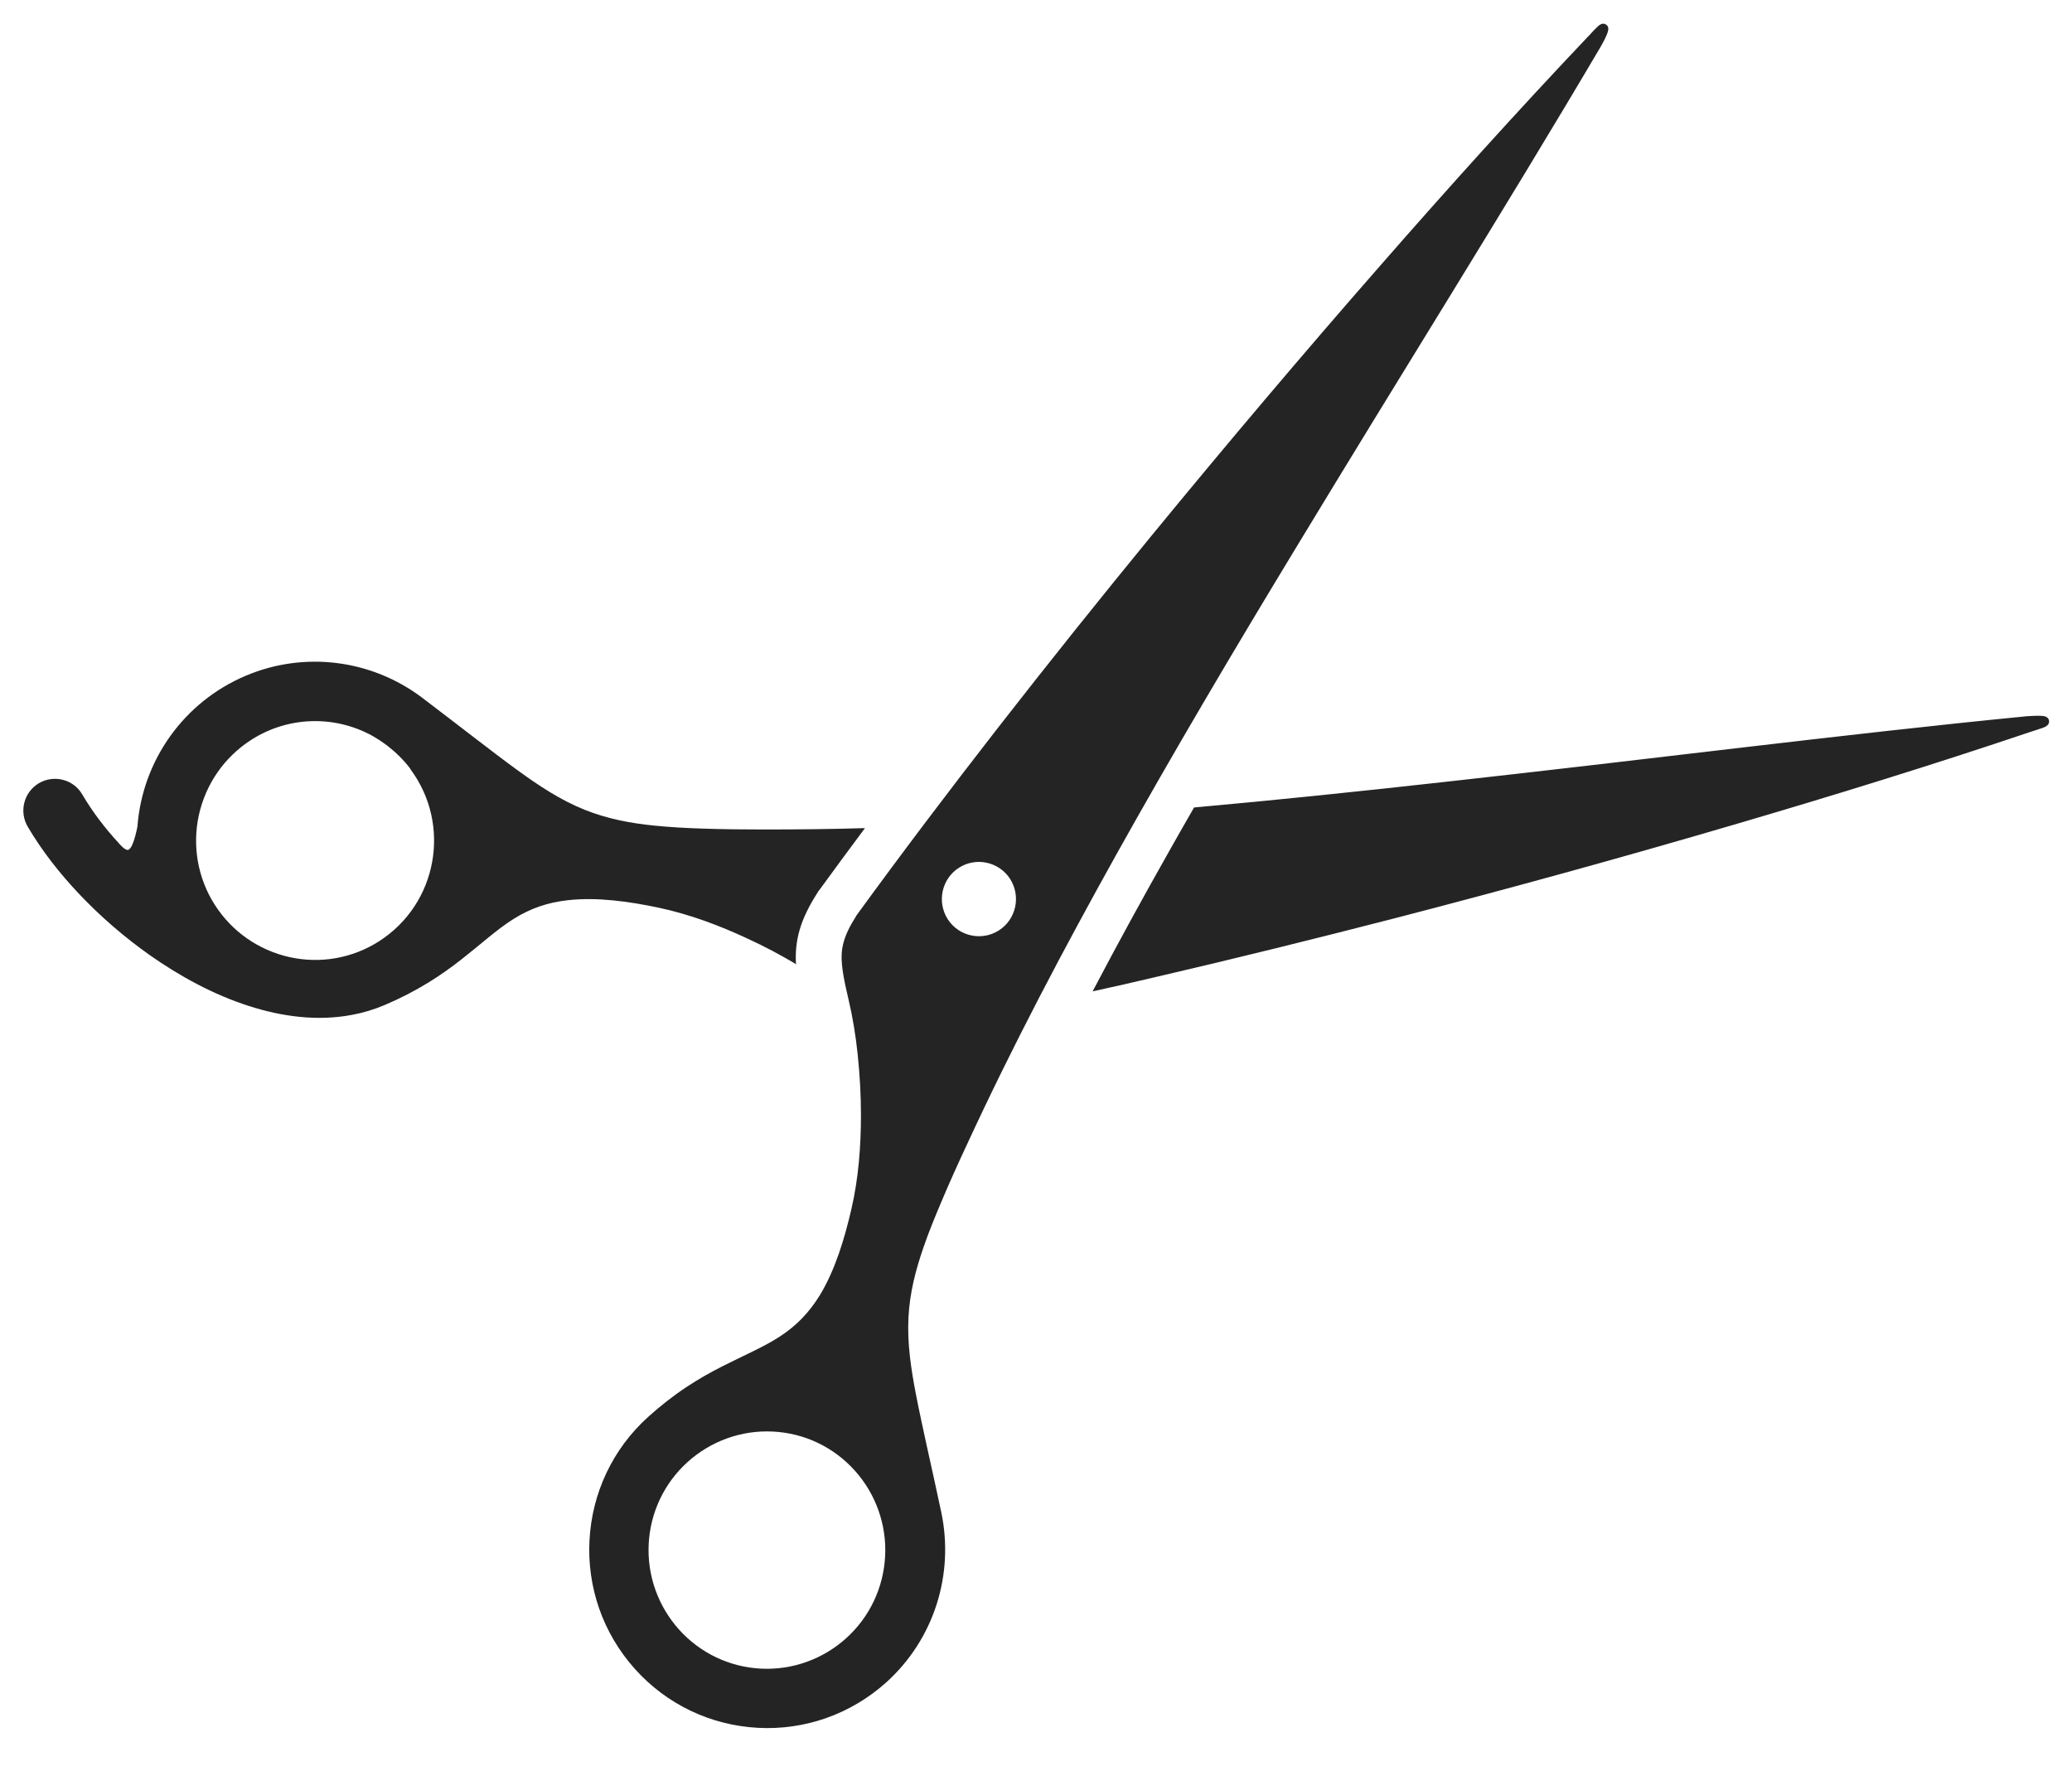 <svg width="42" height="36" viewBox="0 0 42 36" fill="none" xmlns="http://www.w3.org/2000/svg">
<g id="Group 14">
<path id="Vector" fill-rule="evenodd" clip-rule="evenodd" d="M17.325 29.809C16.898 29.334 16.305 29.051 15.666 29.02C15.03 28.988 14.409 29.211 13.936 29.639C13.463 30.067 13.181 30.662 13.149 31.302C13.117 31.94 13.34 32.562 13.767 33.037C14.194 33.511 14.787 33.794 15.426 33.826C16.061 33.858 16.682 33.635 17.155 33.207C17.628 32.779 17.91 32.184 17.942 31.543C17.974 30.906 17.752 30.283 17.325 29.809ZM20.477 17.82C20.699 18.171 20.597 18.638 20.247 18.861C19.898 19.084 19.432 18.981 19.209 18.631C18.987 18.28 19.089 17.813 19.439 17.59C19.788 17.367 20.254 17.47 20.477 17.82ZM32.199 0.735C32.252 0.675 32.305 0.615 32.361 0.562C32.41 0.512 32.481 0.448 32.555 0.498C32.629 0.547 32.598 0.632 32.573 0.696C32.541 0.774 32.499 0.855 32.456 0.93C31.472 2.6 30.462 4.253 29.449 5.906C28.383 7.641 27.317 9.375 26.262 11.117C25.026 13.155 23.812 15.205 22.651 17.282C21.567 19.226 20.523 21.201 19.591 23.222C19.414 23.6 19.241 23.983 19.079 24.369C18.952 24.669 18.828 24.97 18.722 25.278C18.56 25.745 18.44 26.209 18.415 26.705C18.387 27.232 18.468 27.756 18.567 28.269C18.634 28.619 18.712 28.966 18.786 29.31C18.885 29.756 18.983 30.202 19.079 30.651C19.347 31.918 18.931 33.228 17.971 34.099C17.61 34.424 17.194 34.672 16.739 34.831C16.301 34.984 15.832 35.051 15.369 35.026C14.409 34.977 13.516 34.552 12.874 33.837C12.549 33.476 12.302 33.058 12.143 32.602C11.991 32.163 11.924 31.692 11.949 31.228C11.998 30.265 12.422 29.37 13.135 28.726C13.382 28.503 13.643 28.297 13.922 28.113C14.151 27.961 14.388 27.827 14.631 27.703C14.84 27.597 15.052 27.497 15.26 27.395C15.447 27.303 15.634 27.207 15.807 27.094C16.149 26.871 16.403 26.605 16.619 26.255C16.933 25.738 17.123 25.094 17.258 24.51C17.402 23.891 17.452 23.232 17.452 22.599C17.452 22.188 17.427 21.778 17.385 21.37C17.346 20.999 17.286 20.627 17.201 20.266C17.155 20.072 17.109 19.87 17.081 19.675C17.06 19.523 17.049 19.371 17.074 19.218C17.113 18.981 17.229 18.769 17.356 18.567C17.356 18.567 17.356 18.567 17.356 18.564C18.288 17.282 19.245 16.019 20.219 14.766C21.25 13.442 22.298 12.132 23.36 10.837C24.868 9 26.403 7.184 27.967 5.397C29.35 3.814 30.759 2.25 32.206 0.724L32.199 0.735Z" fill="#242424"/>
<path id="Vector_2" fill-rule="evenodd" clip-rule="evenodd" d="M8.317 15.59V15.583C8.183 15.406 8.024 15.251 7.851 15.116C7.752 15.042 7.65 14.975 7.544 14.914C6.774 14.493 5.835 14.521 5.091 14.999C4.551 15.346 4.173 15.888 4.032 16.518C3.894 17.144 4.007 17.799 4.353 18.341C4.699 18.882 5.239 19.261 5.867 19.402C6.492 19.541 7.145 19.427 7.685 19.08C8.867 18.323 9.157 16.72 8.32 15.594M22.146 20.1C22.651 19.137 23.173 18.185 23.71 17.236C23.872 16.946 24.038 16.659 24.204 16.369C25.895 16.217 27.585 16.04 29.273 15.852C31.292 15.629 33.311 15.389 35.33 15.152C37.25 14.928 39.173 14.706 41.097 14.518C41.097 14.518 41.097 14.518 41.101 14.518C41.185 14.514 41.277 14.507 41.362 14.511C41.432 14.511 41.521 14.525 41.535 14.61C41.542 14.663 41.51 14.706 41.468 14.727C41.443 14.741 41.418 14.752 41.394 14.759C41.319 14.787 41.242 14.808 41.168 14.833C39.177 15.505 37.169 16.125 35.153 16.716C32.876 17.385 30.586 18.015 28.291 18.61C26.671 19.027 25.044 19.431 23.413 19.809C22.993 19.909 22.573 20.004 22.15 20.096L22.146 20.1ZM16.153 19.555C15.832 19.363 15.5 19.186 15.161 19.031C14.589 18.762 13.971 18.532 13.354 18.401C12.768 18.277 12.108 18.181 11.508 18.249C11.102 18.295 10.756 18.411 10.406 18.631C10.23 18.741 10.064 18.872 9.902 19.003C9.722 19.151 9.542 19.3 9.358 19.445C9.143 19.615 8.92 19.771 8.687 19.916C8.405 20.089 8.109 20.241 7.801 20.372C7.586 20.464 7.36 20.532 7.131 20.574C6.432 20.705 5.715 20.609 5.045 20.393C4.328 20.163 3.647 19.792 3.033 19.36C2.518 18.995 2.034 18.578 1.6 18.118C1.212 17.707 0.848 17.247 0.562 16.758C0.382 16.451 0.484 16.058 0.788 15.877C1.095 15.697 1.49 15.799 1.667 16.104C1.872 16.454 2.122 16.78 2.394 17.077C2.426 17.116 2.535 17.24 2.595 17.229C2.63 17.222 2.666 17.162 2.676 17.134C2.729 17.024 2.761 16.875 2.786 16.755C2.888 15.406 3.732 14.228 4.978 13.7C6.167 13.194 7.533 13.368 8.56 14.146C8.924 14.422 9.287 14.702 9.647 14.978C9.93 15.194 10.209 15.41 10.498 15.619C10.922 15.927 11.363 16.22 11.85 16.415C12.309 16.599 12.778 16.688 13.269 16.737C13.594 16.769 13.918 16.787 14.243 16.797C14.66 16.811 15.08 16.815 15.496 16.815C16.174 16.815 16.855 16.808 17.533 16.787C17.222 17.204 16.912 17.626 16.605 18.047L16.587 18.068L16.573 18.093C16.213 18.652 16.107 19.07 16.135 19.551L16.153 19.555Z" fill="#242424"/>
</g>
</svg>
